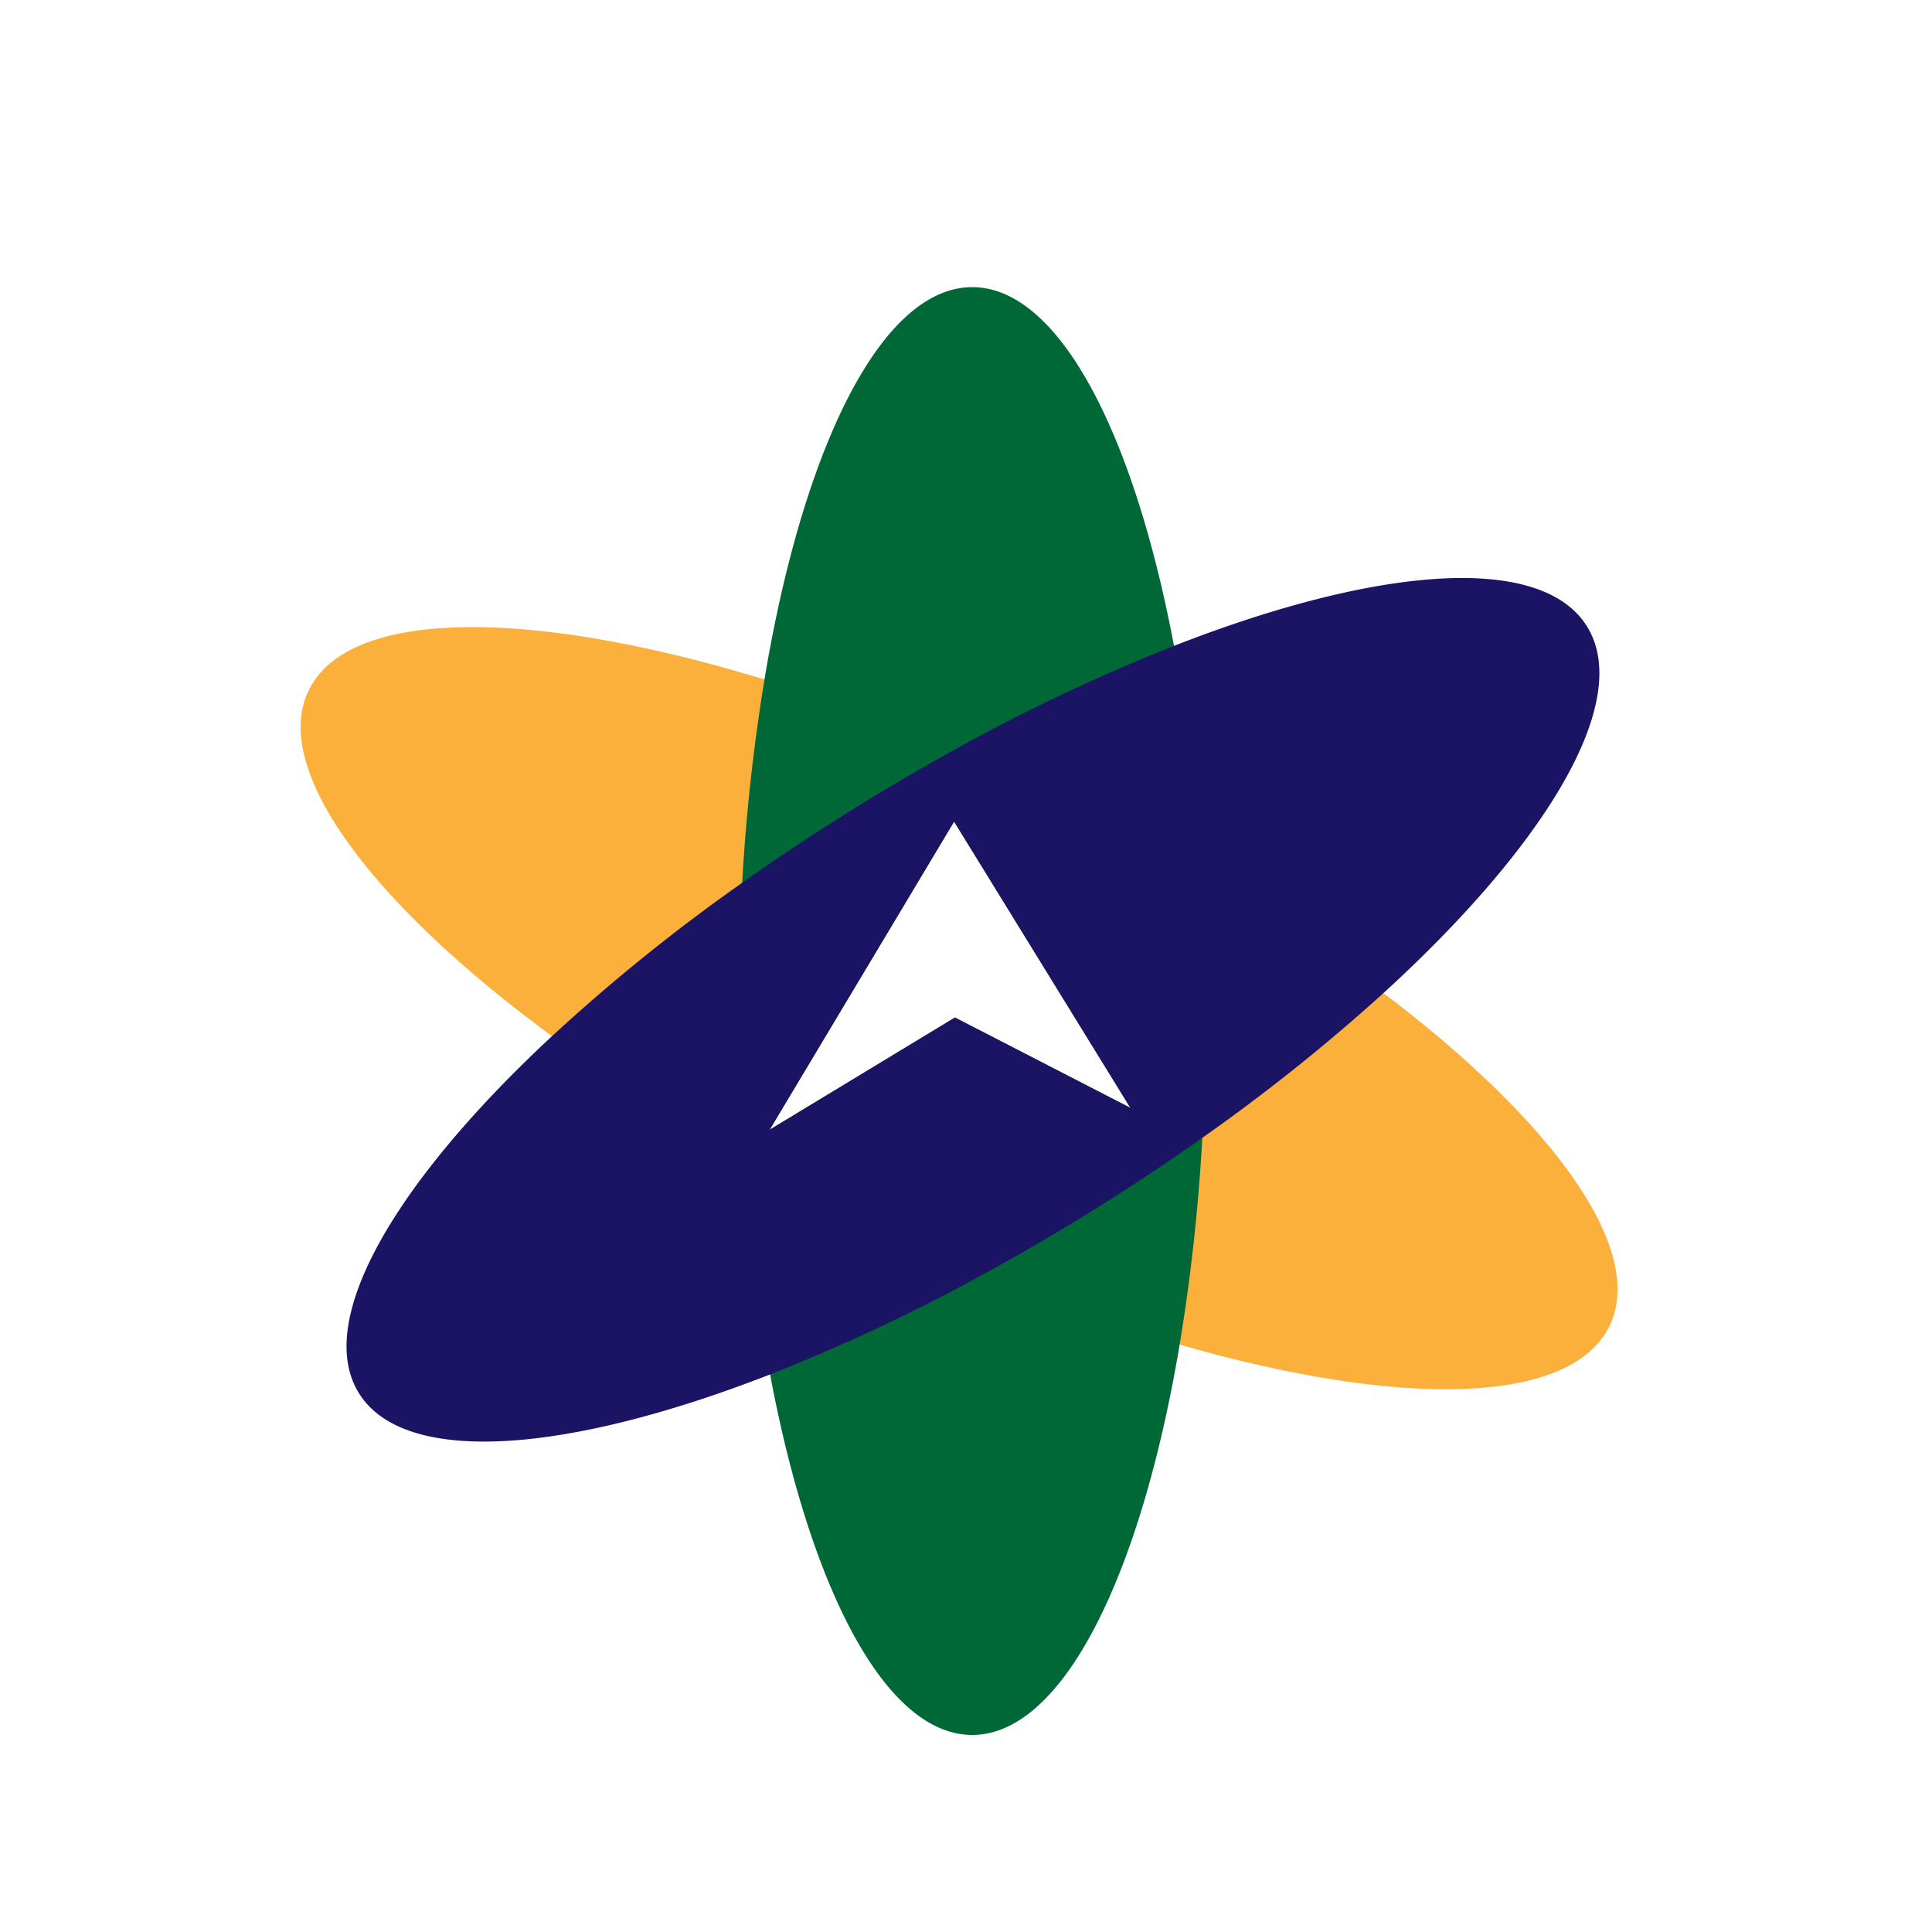 <svg viewBox="0 0 500 500" xmlns="http://www.w3.org/2000/svg" data-name="Layer 1" id="Layer_1"><defs><style>.cls-1{fill:#fbb03b;}.cls-2{fill:#006837;}.cls-3{fill:#1b1464;}.cls-4{fill:none;}</style></defs><path d="M358.033,257.01a468.032,468.032,0,0,0-47.055-31.095c-11.436-6.652-23.548-13.132-36.2-19.321q-13.935-6.812-27.633-12.628a502.304,502.304,0,0,0-49.302-18.112c-60.062-18.396-107.461-18.639-117.93,2.763-9.96,20.37,16.096,55.112,62.943,89.539a485.649,485.649,0,0,0,49.545,31.735q14.033,7.897,29.245,15.349c10.968,5.365,21.853,10.268,32.554,14.697a485.304,485.304,0,0,0,51.092,18.035c56.855,16.392,101.141,15.841,111.213-4.755C426.146,323.499,402.058,290.329,358.033,257.01Zm-110.887,6.332L199.16,292.404l47.76-79.792,45.638,74.119Z" class="cls-1"></path><path d="M310.978,225.915a478.419,478.419,0,0,0-7.15-58.764c-10.488-55.533-29.951-92.835-52.219-92.835-23.412,0-43.723,41.233-53.766,101.538a495.821,495.821,0,0,0-5.763,52.604c-.617,10.778-.943,21.87-.943,33.2,0,13.102.433,25.89,1.263,38.233a476.378,476.378,0,0,0,6.901,55.811C209.772,411.496,229.277,449,251.61,449c23.347,0,43.604-40.996,53.683-101.028a495.068,495.068,0,0,0,5.863-53.505c.611-10.654.925-21.615.925-32.808C312.081,249.434,311.702,237.488,310.978,225.915Zm-18.42,60.815-45.413-23.388L199.16,292.404l47.76-79.792Z" class="cls-2"></path><path d="M410.69,162.077c-11.833-18.942-53.985-15.61-106.862,5.075a483.878,483.878,0,0,0-56.683,26.815c-9.053,4.98-18.206,10.351-27.384,16.084-9.616,6.006-18.865,12.171-27.68,18.408A480.505,480.505,0,0,0,142.857,268.156c-40.8,37.937-61.639,73.721-49.942,92.438,11.798,18.882,53.736,15.628,106.388-4.891a479.222,479.222,0,0,0,54.898-25.765c9.788-5.324,19.695-11.104,29.637-17.317q14.228-8.893,27.319-18.153a486.365,486.365,0,0,0,46.877-37.456C400.618,218.155,422.636,181.208,410.69,162.077ZM247.146,263.342,199.16,292.404l47.76-79.792,45.638,74.119Z" class="cls-3"></path><rect height="500" width="500" class="cls-4"></rect></svg>